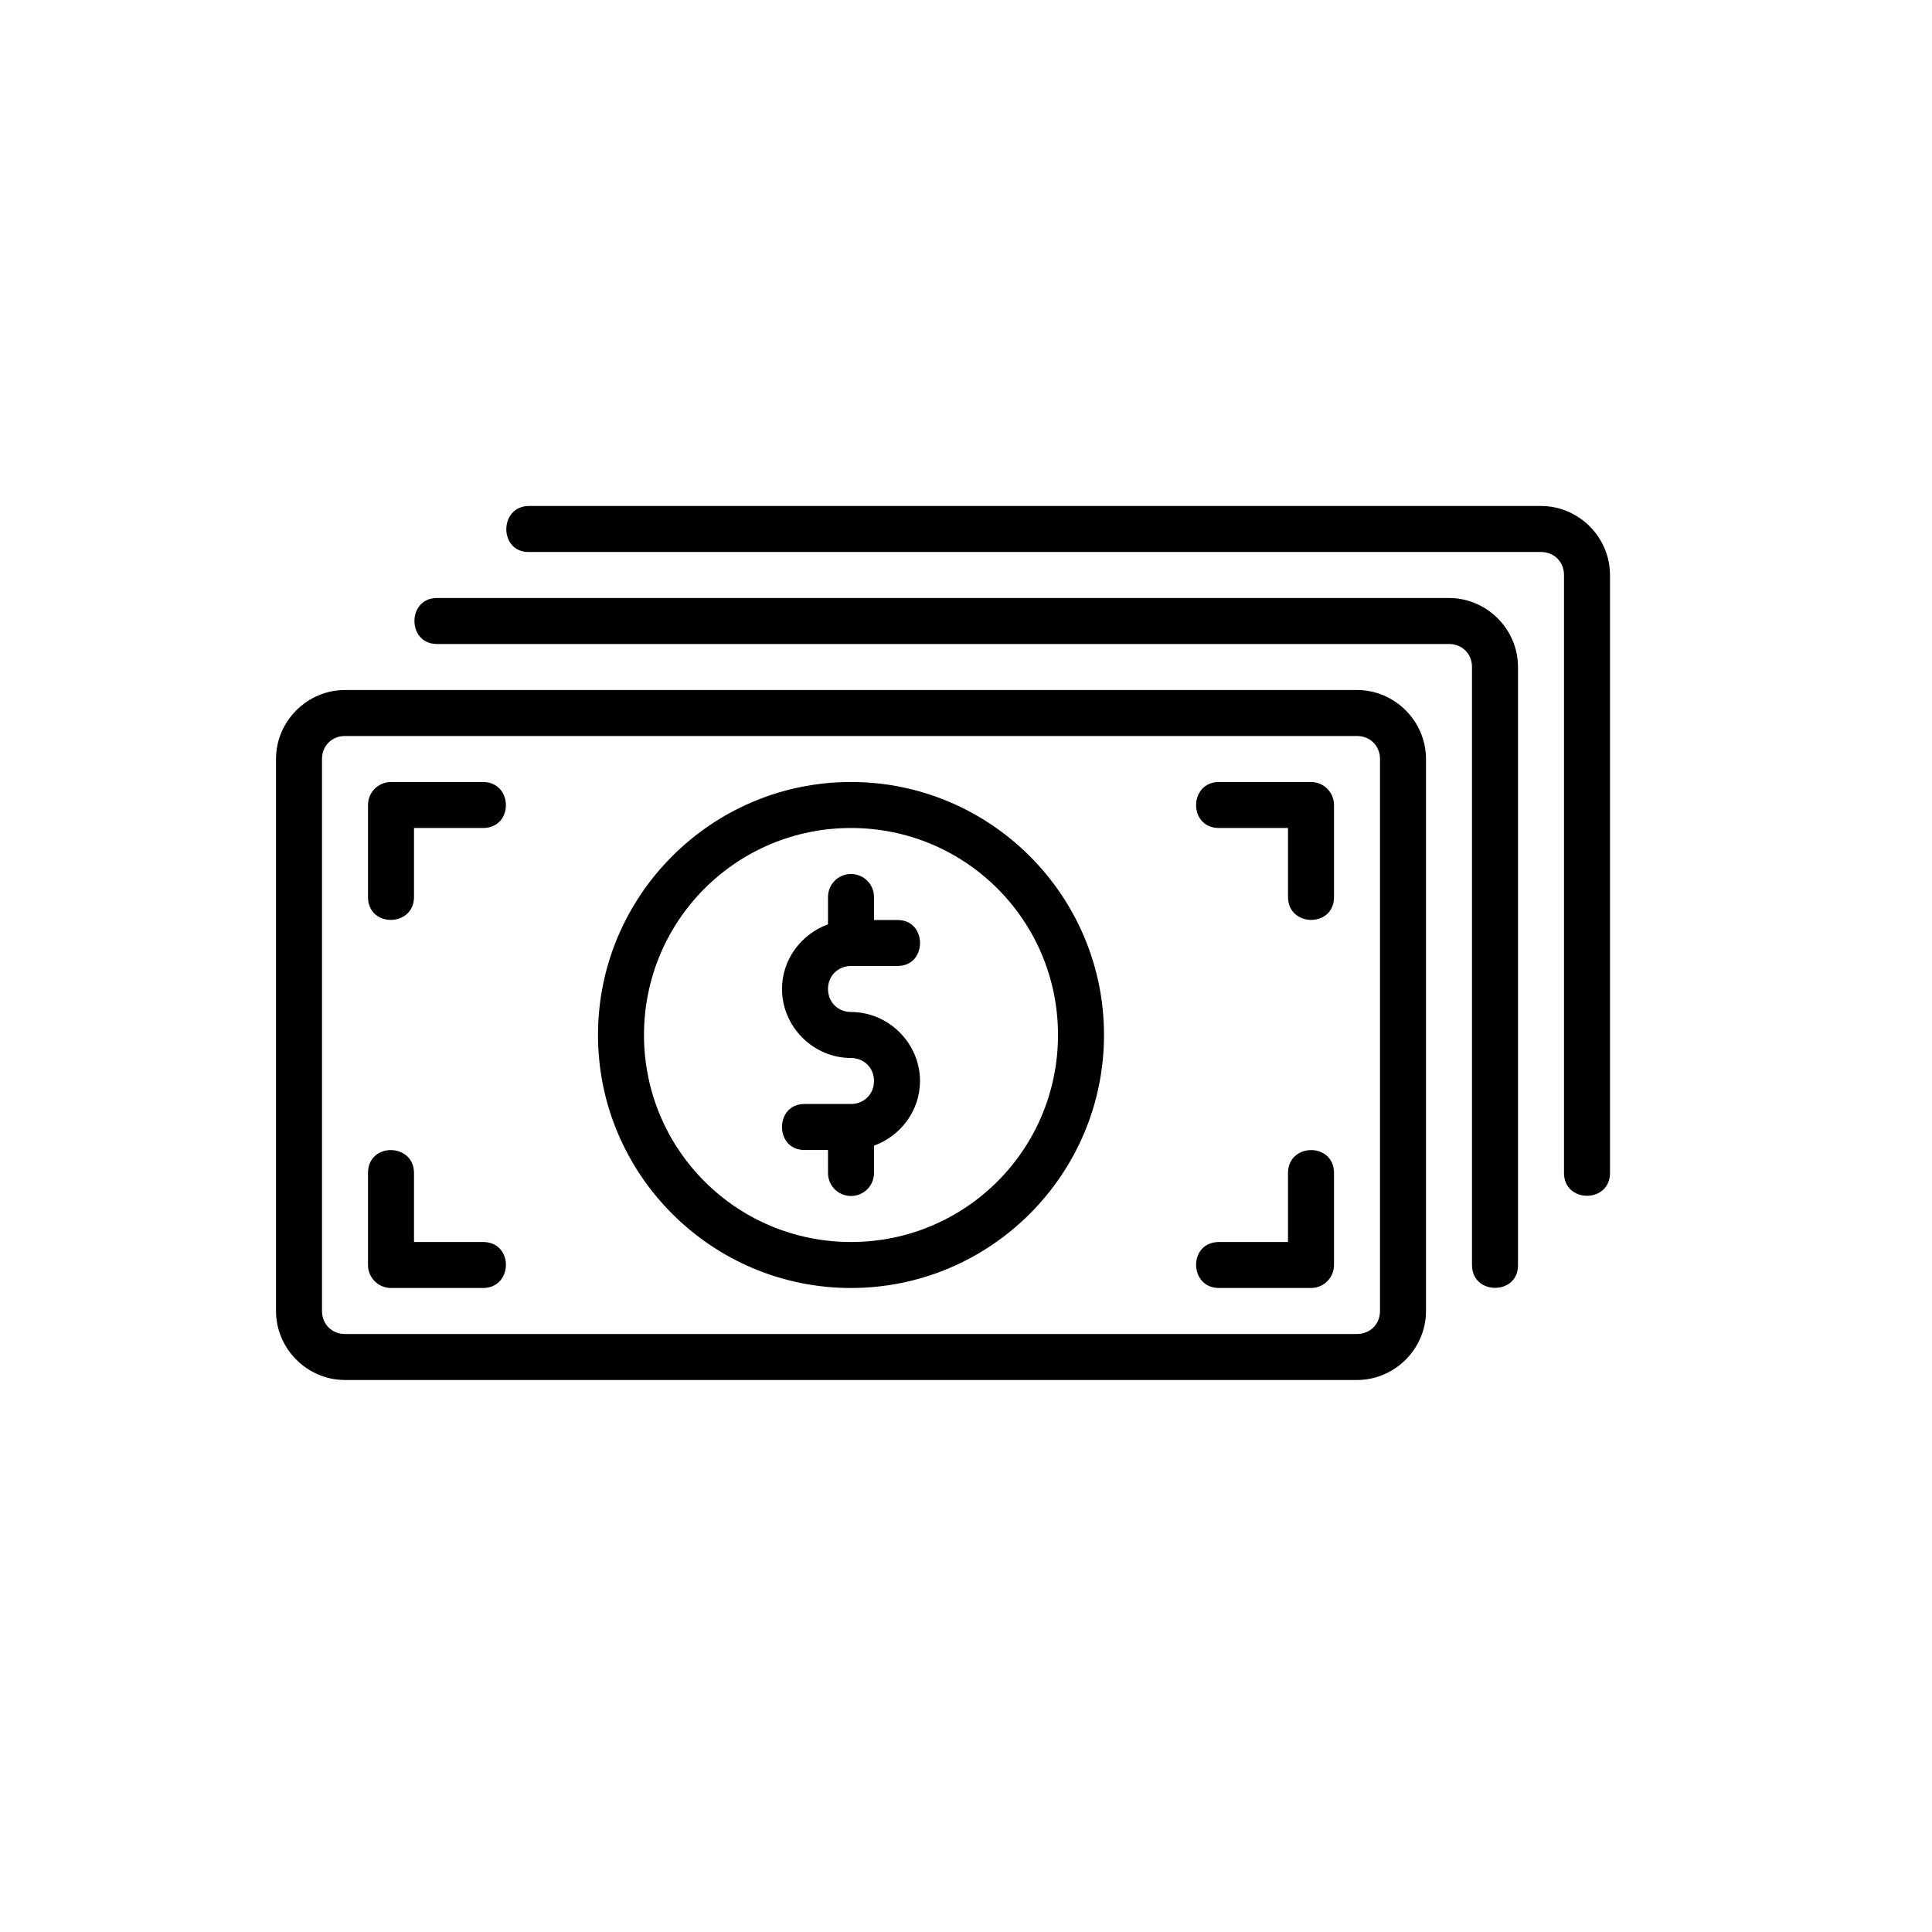 <svg xmlns="http://www.w3.org/2000/svg" viewBox="-6 -6 42.00 42.00" height="800px" width="800px" fill="#000000">

<g stroke-width="0" id="SVGRepo_bgCarrier"></g>

<g stroke-linejoin="round" stroke-linecap="round" id="SVGRepo_tracerCarrier"></g>

<g id="SVGRepo_iconCarrier">

<path d="M5.5 5c-.655 0-.66 1.01 0 1h22c.286 0 .5.214.5.5v13c0 .66 1 .66 1 0v-13c0-.822-.678-1.5-1.5-1.5h-22zm-2 2c-.654 0-.654 1 0 1h22c.286 0 .5.214.5.5v13c0 .665 1.01.66 1 0v-13c0-.822-.678-1.5-1.5-1.5h-22zm-2 2C.678 9 0 9.678 0 10.5v12c0 .822.678 1.5 1.5 1.5h22c.822 0 1.5-.678 1.5-1.5v-12c0-.822-.678-1.5-1.5-1.5h-22zm0 1h22c.286 0 .5.214.5.5v12c0 .286-.214.5-.5.5h-22c-.286 0-.5-.214-.5-.5v-12c0-.286.214-.5.5-.5zm1 1c-.276 0-.5.224-.5.5v2c0 .672 1 .656 1 0V12h1.5c.672 0 .656-1 0-1h-2zm10 0C9.468 11 7 13.468 7 16.5S9.468 22 12.5 22s5.5-2.468 5.5-5.5-2.468-5.5-5.5-5.5zm8 0c-.656 0-.672 1 0 1H22v1.5c0 .656 1 .672 1 0v-2c0-.276-.224-.5-.5-.5h-2zm-8 1c2.49 0 4.5 2.01 4.5 4.5S14.99 21 12.5 21 8 18.99 8 16.5s2.01-4.5 4.5-4.5zm0 1c-.277 0-.5.223-.5.5v.594c-.578.21-1 .76-1 1.406 0 .82.68 1.5 1.5 1.5.28 0 .5.212.5.5 0 .288-.22.5-.5.5h-1c-.338-.005-.5.248-.5.5s.162.505.5.5h.5v.5c0 .277.223.5.5.5s.5-.223.5-.5v-.594c.578-.21 1-.76 1-1.406 0-.82-.68-1.5-1.5-1.5-.28 0-.5-.212-.5-.5 0-.288.22-.5.5-.5h1c.338.005.5-.248.5-.5s-.162-.505-.5-.5H13v-.5c0-.277-.223-.5-.5-.5zm-10 6.002c-.25-.002-.5.162-.5.498v2c0 .276.224.5.5.5h2c.656 0 .672-1 0-1H3v-1.5c0-.328-.25-.496-.5-.498zm20 0c-.25.002-.5.17-.5.498V21h-1.5c-.672 0-.656 1 0 1h2c.276 0 .5-.224.5-.5v-2c0-.336-.25-.5-.5-.498z"></path>

</g>

</svg>
